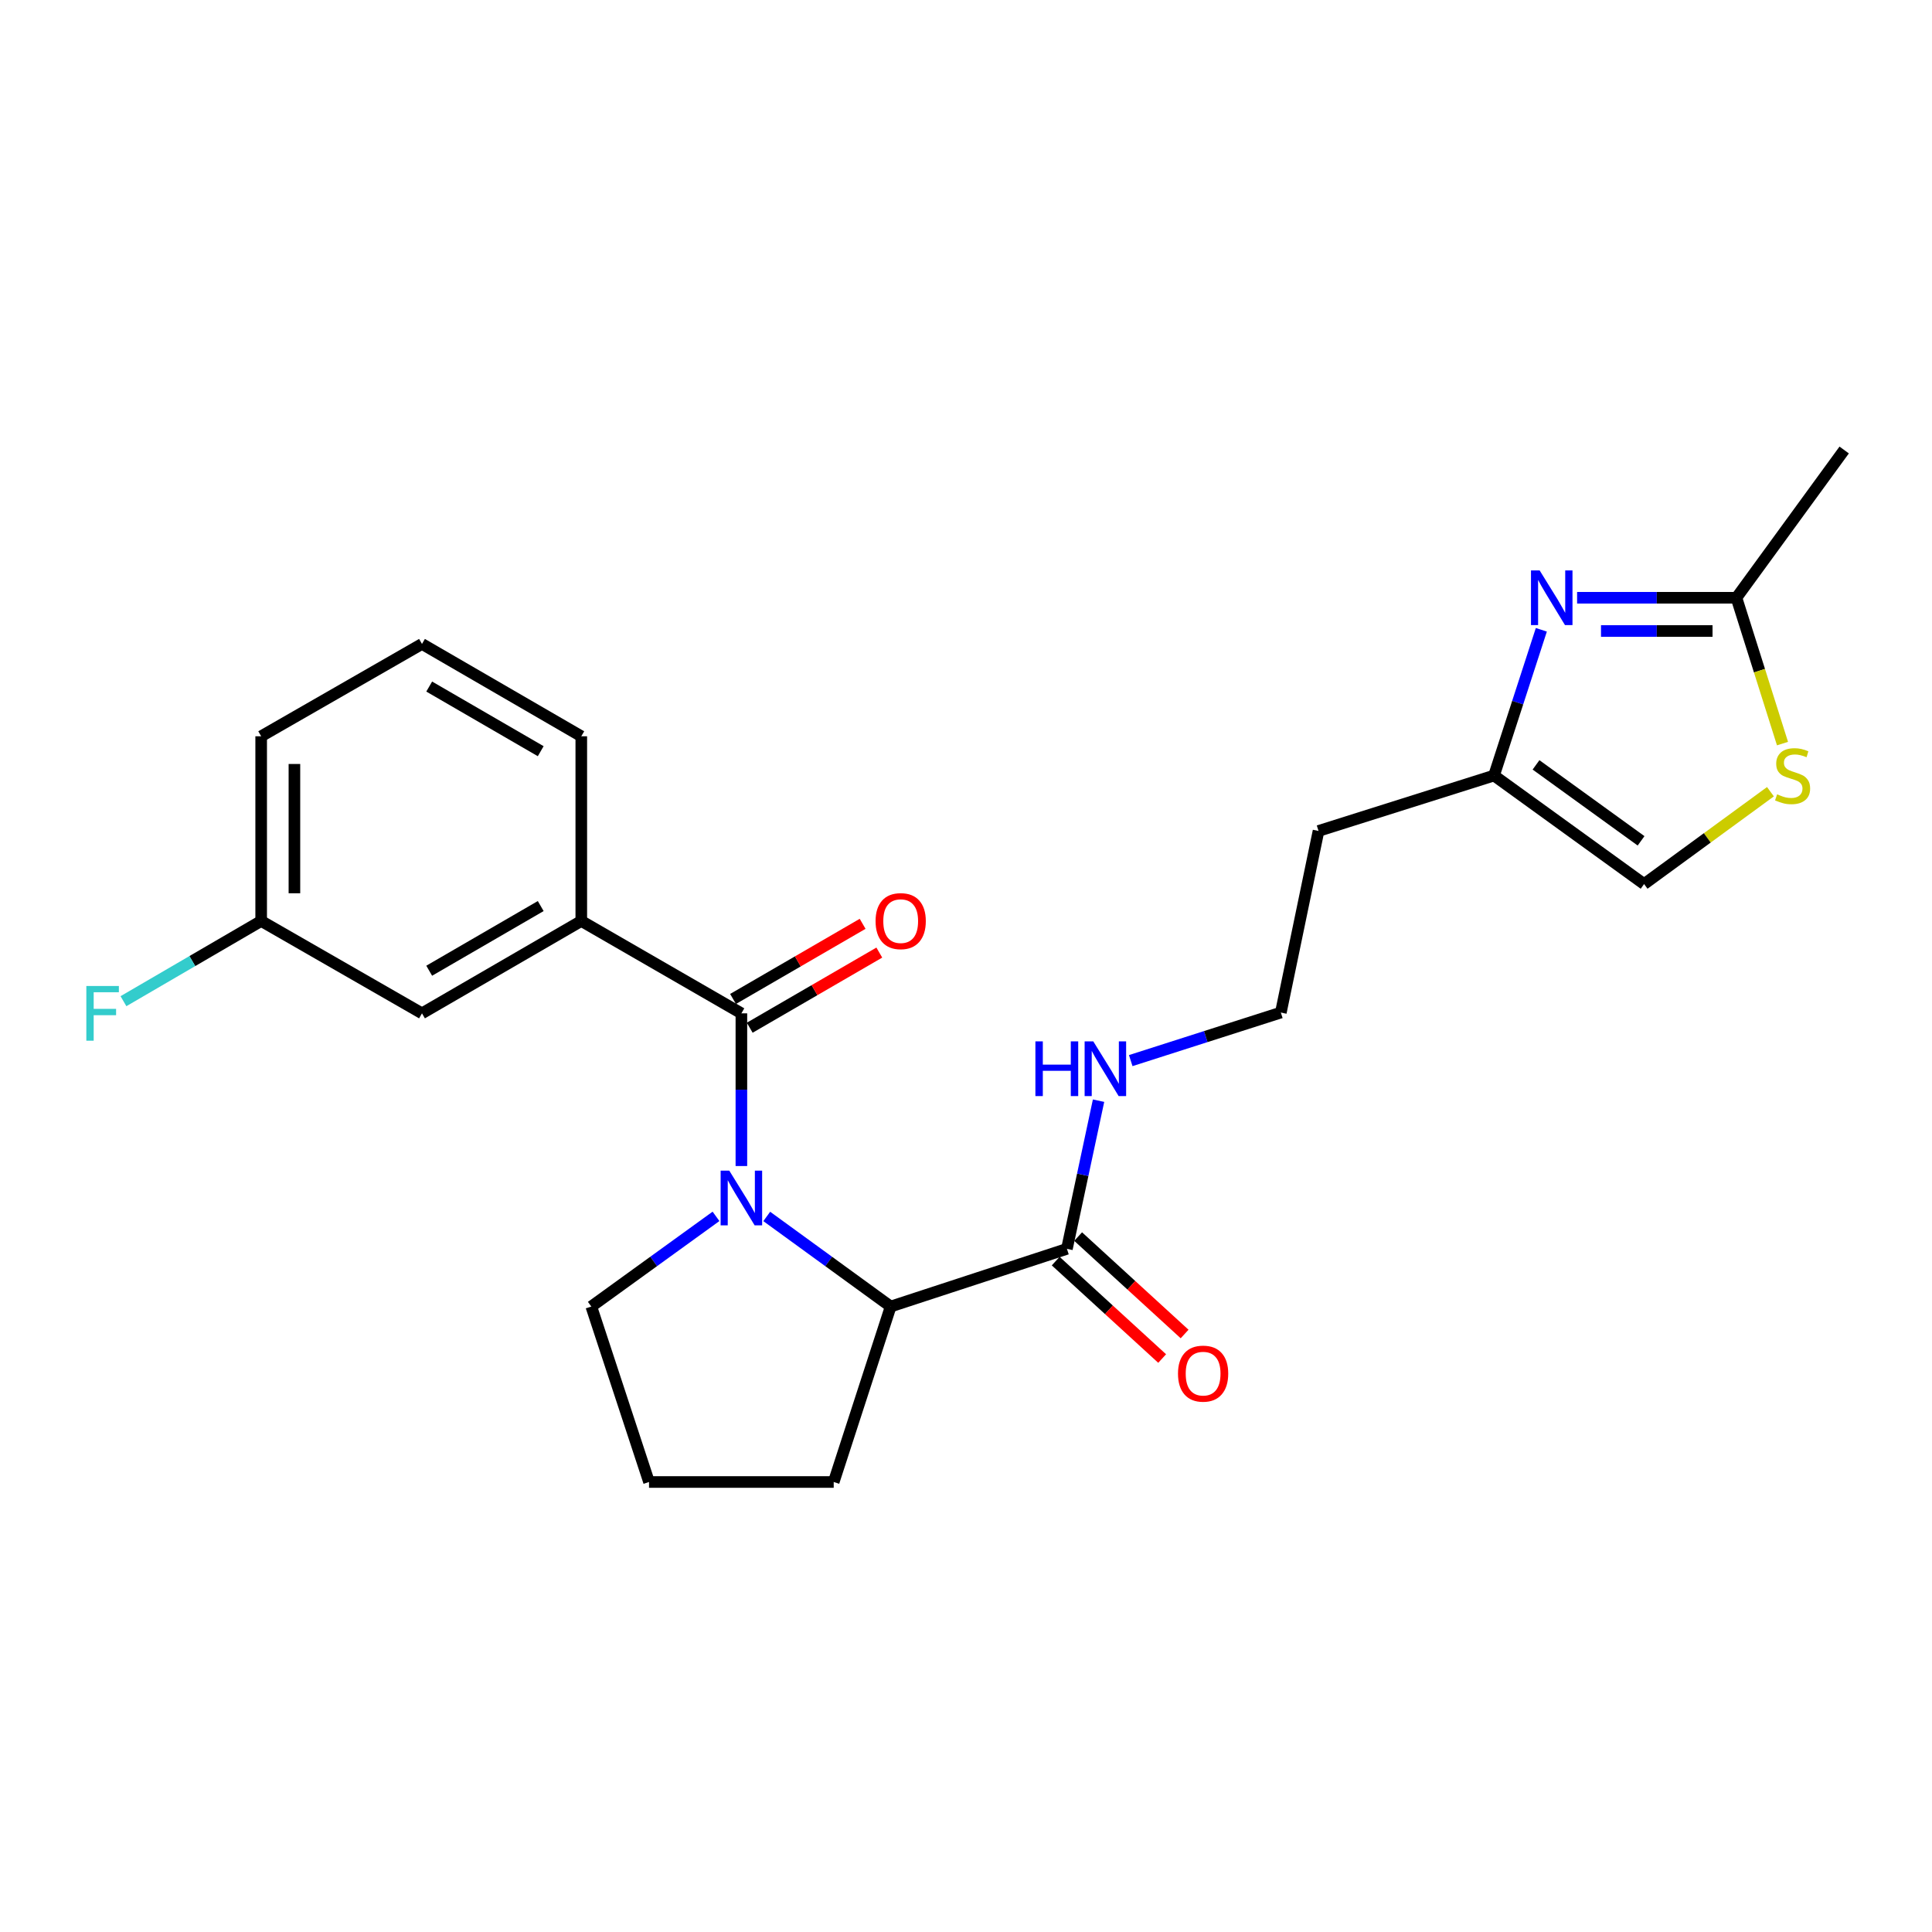 <?xml version='1.0' encoding='iso-8859-1'?>
<svg version='1.1' baseProfile='full'
              xmlns='http://www.w3.org/2000/svg'
                      xmlns:rdkit='http://www.rdkit.org/xml'
                      xmlns:xlink='http://www.w3.org/1999/xlink'
                  xml:space='preserve'
width='1000px' height='1000px' viewBox='0 0 1000 1000'>
<!-- END OF HEADER -->
<rect style='opacity:1.0;fill:#FFFFFF;stroke:none' width='1000' height='1000' x='0' y='0'> </rect>
<path class='bond-0' d='M 383.74,603.538 L 383.74,564.021' style='fill:none;fill-rule:evenodd;stroke:#0000FF;stroke-width:6px;stroke-linecap:butt;stroke-linejoin:miter;stroke-opacity:1' />
<path class='bond-0' d='M 383.74,564.021 L 383.74,524.505' style='fill:none;fill-rule:evenodd;stroke:#000000;stroke-width:6px;stroke-linecap:butt;stroke-linejoin:miter;stroke-opacity:1' />
<path class='bond-2' d='M 396.868,629.63 L 428.94,652.944' style='fill:none;fill-rule:evenodd;stroke:#0000FF;stroke-width:6px;stroke-linecap:butt;stroke-linejoin:miter;stroke-opacity:1' />
<path class='bond-2' d='M 428.94,652.944 L 461.013,676.258' style='fill:none;fill-rule:evenodd;stroke:#000000;stroke-width:6px;stroke-linecap:butt;stroke-linejoin:miter;stroke-opacity:1' />
<path class='bond-13' d='M 370.603,629.586 L 338.33,652.922' style='fill:none;fill-rule:evenodd;stroke:#0000FF;stroke-width:6px;stroke-linecap:butt;stroke-linejoin:miter;stroke-opacity:1' />
<path class='bond-13' d='M 338.33,652.922 L 306.056,676.258' style='fill:none;fill-rule:evenodd;stroke:#000000;stroke-width:6px;stroke-linecap:butt;stroke-linejoin:miter;stroke-opacity:1' />
<path class='bond-3' d='M 383.74,524.505 L 300.874,476.69' style='fill:none;fill-rule:evenodd;stroke:#000000;stroke-width:6px;stroke-linecap:butt;stroke-linejoin:miter;stroke-opacity:1' />
<path class='bond-9' d='M 388.057,531.949 L 421.593,512.502' style='fill:none;fill-rule:evenodd;stroke:#000000;stroke-width:6px;stroke-linecap:butt;stroke-linejoin:miter;stroke-opacity:1' />
<path class='bond-9' d='M 421.593,512.502 L 455.128,493.054' style='fill:none;fill-rule:evenodd;stroke:#FF0000;stroke-width:6px;stroke-linecap:butt;stroke-linejoin:miter;stroke-opacity:1' />
<path class='bond-9' d='M 379.423,517.061 L 412.959,497.614' style='fill:none;fill-rule:evenodd;stroke:#000000;stroke-width:6px;stroke-linecap:butt;stroke-linejoin:miter;stroke-opacity:1' />
<path class='bond-9' d='M 412.959,497.614 L 446.495,478.167' style='fill:none;fill-rule:evenodd;stroke:#FF0000;stroke-width:6px;stroke-linecap:butt;stroke-linejoin:miter;stroke-opacity:1' />
<path class='bond-1' d='M 797.793,325.979 L 785.549,363.697' style='fill:none;fill-rule:evenodd;stroke:#0000FF;stroke-width:6px;stroke-linecap:butt;stroke-linejoin:miter;stroke-opacity:1' />
<path class='bond-1' d='M 785.549,363.697 L 773.306,401.416' style='fill:none;fill-rule:evenodd;stroke:#000000;stroke-width:6px;stroke-linecap:butt;stroke-linejoin:miter;stroke-opacity:1' />
<path class='bond-4' d='M 816.305,309.4 L 857.54,309.4' style='fill:none;fill-rule:evenodd;stroke:#0000FF;stroke-width:6px;stroke-linecap:butt;stroke-linejoin:miter;stroke-opacity:1' />
<path class='bond-4' d='M 857.54,309.4 L 898.776,309.4' style='fill:none;fill-rule:evenodd;stroke:#000000;stroke-width:6px;stroke-linecap:butt;stroke-linejoin:miter;stroke-opacity:1' />
<path class='bond-4' d='M 828.675,326.61 L 857.54,326.61' style='fill:none;fill-rule:evenodd;stroke:#0000FF;stroke-width:6px;stroke-linecap:butt;stroke-linejoin:miter;stroke-opacity:1' />
<path class='bond-4' d='M 857.54,326.61 L 886.405,326.61' style='fill:none;fill-rule:evenodd;stroke:#000000;stroke-width:6px;stroke-linecap:butt;stroke-linejoin:miter;stroke-opacity:1' />
<path class='bond-6' d='M 461.013,676.258 L 552.235,646.399' style='fill:none;fill-rule:evenodd;stroke:#000000;stroke-width:6px;stroke-linecap:butt;stroke-linejoin:miter;stroke-opacity:1' />
<path class='bond-18' d='M 461.013,676.258 L 431.526,767.079' style='fill:none;fill-rule:evenodd;stroke:#000000;stroke-width:6px;stroke-linecap:butt;stroke-linejoin:miter;stroke-opacity:1' />
<path class='bond-10' d='M 300.874,476.69 L 218.419,524.505' style='fill:none;fill-rule:evenodd;stroke:#000000;stroke-width:6px;stroke-linecap:butt;stroke-linejoin:miter;stroke-opacity:1' />
<path class='bond-10' d='M 279.873,468.975 L 222.154,502.445' style='fill:none;fill-rule:evenodd;stroke:#000000;stroke-width:6px;stroke-linecap:butt;stroke-linejoin:miter;stroke-opacity:1' />
<path class='bond-19' d='M 300.874,476.69 L 300.874,381.099' style='fill:none;fill-rule:evenodd;stroke:#000000;stroke-width:6px;stroke-linecap:butt;stroke-linejoin:miter;stroke-opacity:1' />
<path class='bond-21' d='M 898.776,309.4 L 954.545,232.921' style='fill:none;fill-rule:evenodd;stroke:#000000;stroke-width:6px;stroke-linecap:butt;stroke-linejoin:miter;stroke-opacity:1' />
<path class='bond-26' d='M 898.776,309.4 L 910.697,347.142' style='fill:none;fill-rule:evenodd;stroke:#000000;stroke-width:6px;stroke-linecap:butt;stroke-linejoin:miter;stroke-opacity:1' />
<path class='bond-26' d='M 910.697,347.142 L 922.619,384.883' style='fill:none;fill-rule:evenodd;stroke:#CCCC00;stroke-width:6px;stroke-linecap:butt;stroke-linejoin:miter;stroke-opacity:1' />
<path class='bond-5' d='M 916.381,409.791 L 883.681,433.689' style='fill:none;fill-rule:evenodd;stroke:#CCCC00;stroke-width:6px;stroke-linecap:butt;stroke-linejoin:miter;stroke-opacity:1' />
<path class='bond-5' d='M 883.681,433.689 L 850.98,457.587' style='fill:none;fill-rule:evenodd;stroke:#000000;stroke-width:6px;stroke-linecap:butt;stroke-linejoin:miter;stroke-opacity:1' />
<path class='bond-11' d='M 546.426,652.747 L 573.978,677.96' style='fill:none;fill-rule:evenodd;stroke:#000000;stroke-width:6px;stroke-linecap:butt;stroke-linejoin:miter;stroke-opacity:1' />
<path class='bond-11' d='M 573.978,677.96 L 601.53,703.174' style='fill:none;fill-rule:evenodd;stroke:#FF0000;stroke-width:6px;stroke-linecap:butt;stroke-linejoin:miter;stroke-opacity:1' />
<path class='bond-11' d='M 558.044,640.051 L 585.596,665.264' style='fill:none;fill-rule:evenodd;stroke:#000000;stroke-width:6px;stroke-linecap:butt;stroke-linejoin:miter;stroke-opacity:1' />
<path class='bond-11' d='M 585.596,665.264 L 613.149,690.477' style='fill:none;fill-rule:evenodd;stroke:#FF0000;stroke-width:6px;stroke-linecap:butt;stroke-linejoin:miter;stroke-opacity:1' />
<path class='bond-12' d='M 552.235,646.399 L 560.422,608.056' style='fill:none;fill-rule:evenodd;stroke:#000000;stroke-width:6px;stroke-linecap:butt;stroke-linejoin:miter;stroke-opacity:1' />
<path class='bond-12' d='M 560.422,608.056 L 568.609,569.712' style='fill:none;fill-rule:evenodd;stroke:#0000FF;stroke-width:6px;stroke-linecap:butt;stroke-linejoin:miter;stroke-opacity:1' />
<path class='bond-7' d='M 773.306,401.416 L 682.466,430.099' style='fill:none;fill-rule:evenodd;stroke:#000000;stroke-width:6px;stroke-linecap:butt;stroke-linejoin:miter;stroke-opacity:1' />
<path class='bond-8' d='M 773.306,401.416 L 850.98,457.587' style='fill:none;fill-rule:evenodd;stroke:#000000;stroke-width:6px;stroke-linecap:butt;stroke-linejoin:miter;stroke-opacity:1' />
<path class='bond-8' d='M 795.042,395.896 L 849.414,435.216' style='fill:none;fill-rule:evenodd;stroke:#000000;stroke-width:6px;stroke-linecap:butt;stroke-linejoin:miter;stroke-opacity:1' />
<path class='bond-15' d='M 218.419,524.505 L 135.181,476.69' style='fill:none;fill-rule:evenodd;stroke:#000000;stroke-width:6px;stroke-linecap:butt;stroke-linejoin:miter;stroke-opacity:1' />
<path class='bond-16' d='M 585.265,548.969 L 624.113,536.536' style='fill:none;fill-rule:evenodd;stroke:#0000FF;stroke-width:6px;stroke-linecap:butt;stroke-linejoin:miter;stroke-opacity:1' />
<path class='bond-16' d='M 624.113,536.536 L 662.961,524.103' style='fill:none;fill-rule:evenodd;stroke:#000000;stroke-width:6px;stroke-linecap:butt;stroke-linejoin:miter;stroke-opacity:1' />
<path class='bond-20' d='M 306.056,676.258 L 335.935,767.079' style='fill:none;fill-rule:evenodd;stroke:#000000;stroke-width:6px;stroke-linecap:butt;stroke-linejoin:miter;stroke-opacity:1' />
<path class='bond-14' d='M 682.466,430.099 L 662.961,524.103' style='fill:none;fill-rule:evenodd;stroke:#000000;stroke-width:6px;stroke-linecap:butt;stroke-linejoin:miter;stroke-opacity:1' />
<path class='bond-17' d='M 135.181,476.69 L 99.542,497.453' style='fill:none;fill-rule:evenodd;stroke:#000000;stroke-width:6px;stroke-linecap:butt;stroke-linejoin:miter;stroke-opacity:1' />
<path class='bond-17' d='M 99.542,497.453 L 63.903,518.216' style='fill:none;fill-rule:evenodd;stroke:#33CCCC;stroke-width:6px;stroke-linecap:butt;stroke-linejoin:miter;stroke-opacity:1' />
<path class='bond-25' d='M 135.181,476.69 L 135.181,381.099' style='fill:none;fill-rule:evenodd;stroke:#000000;stroke-width:6px;stroke-linecap:butt;stroke-linejoin:miter;stroke-opacity:1' />
<path class='bond-25' d='M 152.391,462.351 L 152.391,395.437' style='fill:none;fill-rule:evenodd;stroke:#000000;stroke-width:6px;stroke-linecap:butt;stroke-linejoin:miter;stroke-opacity:1' />
<path class='bond-24' d='M 431.526,767.079 L 335.935,767.079' style='fill:none;fill-rule:evenodd;stroke:#000000;stroke-width:6px;stroke-linecap:butt;stroke-linejoin:miter;stroke-opacity:1' />
<path class='bond-22' d='M 300.874,381.099 L 218.419,333.303' style='fill:none;fill-rule:evenodd;stroke:#000000;stroke-width:6px;stroke-linecap:butt;stroke-linejoin:miter;stroke-opacity:1' />
<path class='bond-22' d='M 279.875,388.818 L 222.157,355.361' style='fill:none;fill-rule:evenodd;stroke:#000000;stroke-width:6px;stroke-linecap:butt;stroke-linejoin:miter;stroke-opacity:1' />
<path class='bond-23' d='M 218.419,333.303 L 135.181,381.099' style='fill:none;fill-rule:evenodd;stroke:#000000;stroke-width:6px;stroke-linecap:butt;stroke-linejoin:miter;stroke-opacity:1' />
<path  class='atom-0' d='M 377.48 605.927
L 386.76 620.927
Q 387.68 622.407, 389.16 625.087
Q 390.64 627.767, 390.72 627.927
L 390.72 605.927
L 394.48 605.927
L 394.48 634.247
L 390.6 634.247
L 380.64 617.847
Q 379.48 615.927, 378.24 613.727
Q 377.04 611.527, 376.68 610.847
L 376.68 634.247
L 373 634.247
L 373 605.927
L 377.48 605.927
' fill='#0000FF'/>
<path  class='atom-2' d='M 796.915 295.24
L 806.195 310.24
Q 807.115 311.72, 808.595 314.4
Q 810.075 317.08, 810.155 317.24
L 810.155 295.24
L 813.915 295.24
L 813.915 323.56
L 810.035 323.56
L 800.075 307.16
Q 798.915 305.24, 797.675 303.04
Q 796.475 300.84, 796.115 300.16
L 796.115 323.56
L 792.435 323.56
L 792.435 295.24
L 796.915 295.24
' fill='#0000FF'/>
<path  class='atom-6' d='M 919.841 411.136
Q 920.161 411.256, 921.481 411.816
Q 922.801 412.376, 924.241 412.736
Q 925.721 413.056, 927.161 413.056
Q 929.841 413.056, 931.401 411.776
Q 932.961 410.456, 932.961 408.176
Q 932.961 406.616, 932.161 405.656
Q 931.401 404.696, 930.201 404.176
Q 929.001 403.656, 927.001 403.056
Q 924.481 402.296, 922.961 401.576
Q 921.481 400.856, 920.401 399.336
Q 919.361 397.816, 919.361 395.256
Q 919.361 391.696, 921.761 389.496
Q 924.201 387.296, 929.001 387.296
Q 932.281 387.296, 936.001 388.856
L 935.081 391.936
Q 931.681 390.536, 929.121 390.536
Q 926.361 390.536, 924.841 391.696
Q 923.321 392.816, 923.361 394.776
Q 923.361 396.296, 924.121 397.216
Q 924.921 398.136, 926.041 398.656
Q 927.201 399.176, 929.121 399.776
Q 931.681 400.576, 933.201 401.376
Q 934.721 402.176, 935.801 403.816
Q 936.921 405.416, 936.921 408.176
Q 936.921 412.096, 934.281 414.216
Q 931.681 416.296, 927.321 416.296
Q 924.801 416.296, 922.881 415.736
Q 921.001 415.216, 918.761 414.296
L 919.841 411.136
' fill='#CCCC00'/>
<path  class='atom-10' d='M 453.195 476.77
Q 453.195 469.97, 456.555 466.17
Q 459.915 462.37, 466.195 462.37
Q 472.475 462.37, 475.835 466.17
Q 479.195 469.97, 479.195 476.77
Q 479.195 483.65, 475.795 487.57
Q 472.395 491.45, 466.195 491.45
Q 459.955 491.45, 456.555 487.57
Q 453.195 483.69, 453.195 476.77
M 466.195 488.25
Q 470.515 488.25, 472.835 485.37
Q 475.195 482.45, 475.195 476.77
Q 475.195 471.21, 472.835 468.41
Q 470.515 465.57, 466.195 465.57
Q 461.875 465.57, 459.515 468.37
Q 457.195 471.17, 457.195 476.77
Q 457.195 482.49, 459.515 485.37
Q 461.875 488.25, 466.195 488.25
' fill='#FF0000'/>
<path  class='atom-12' d='M 609.728 710.988
Q 609.728 704.188, 613.088 700.388
Q 616.448 696.588, 622.728 696.588
Q 629.008 696.588, 632.368 700.388
Q 635.728 704.188, 635.728 710.988
Q 635.728 717.868, 632.328 721.788
Q 628.928 725.668, 622.728 725.668
Q 616.488 725.668, 613.088 721.788
Q 609.728 717.908, 609.728 710.988
M 622.728 722.468
Q 627.048 722.468, 629.368 719.588
Q 631.728 716.668, 631.728 710.988
Q 631.728 705.428, 629.368 702.628
Q 627.048 699.788, 622.728 699.788
Q 618.408 699.788, 616.048 702.588
Q 613.728 705.388, 613.728 710.988
Q 613.728 716.708, 616.048 719.588
Q 618.408 722.468, 622.728 722.468
' fill='#FF0000'/>
<path  class='atom-13' d='M 535.921 539.009
L 539.761 539.009
L 539.761 551.049
L 554.241 551.049
L 554.241 539.009
L 558.081 539.009
L 558.081 567.329
L 554.241 567.329
L 554.241 554.249
L 539.761 554.249
L 539.761 567.329
L 535.921 567.329
L 535.921 539.009
' fill='#0000FF'/>
<path  class='atom-13' d='M 565.881 539.009
L 575.161 554.009
Q 576.081 555.489, 577.561 558.169
Q 579.041 560.849, 579.121 561.009
L 579.121 539.009
L 582.881 539.009
L 582.881 567.329
L 579.001 567.329
L 569.041 550.929
Q 567.881 549.009, 566.641 546.809
Q 565.441 544.609, 565.081 543.929
L 565.081 567.329
L 561.401 567.329
L 561.401 539.009
L 565.881 539.009
' fill='#0000FF'/>
<path  class='atom-18' d='M 44.689 510.345
L 61.529 510.345
L 61.529 513.585
L 48.489 513.585
L 48.489 522.185
L 60.089 522.185
L 60.089 525.465
L 48.489 525.465
L 48.489 538.665
L 44.689 538.665
L 44.689 510.345
' fill='#33CCCC'/>
</svg>
